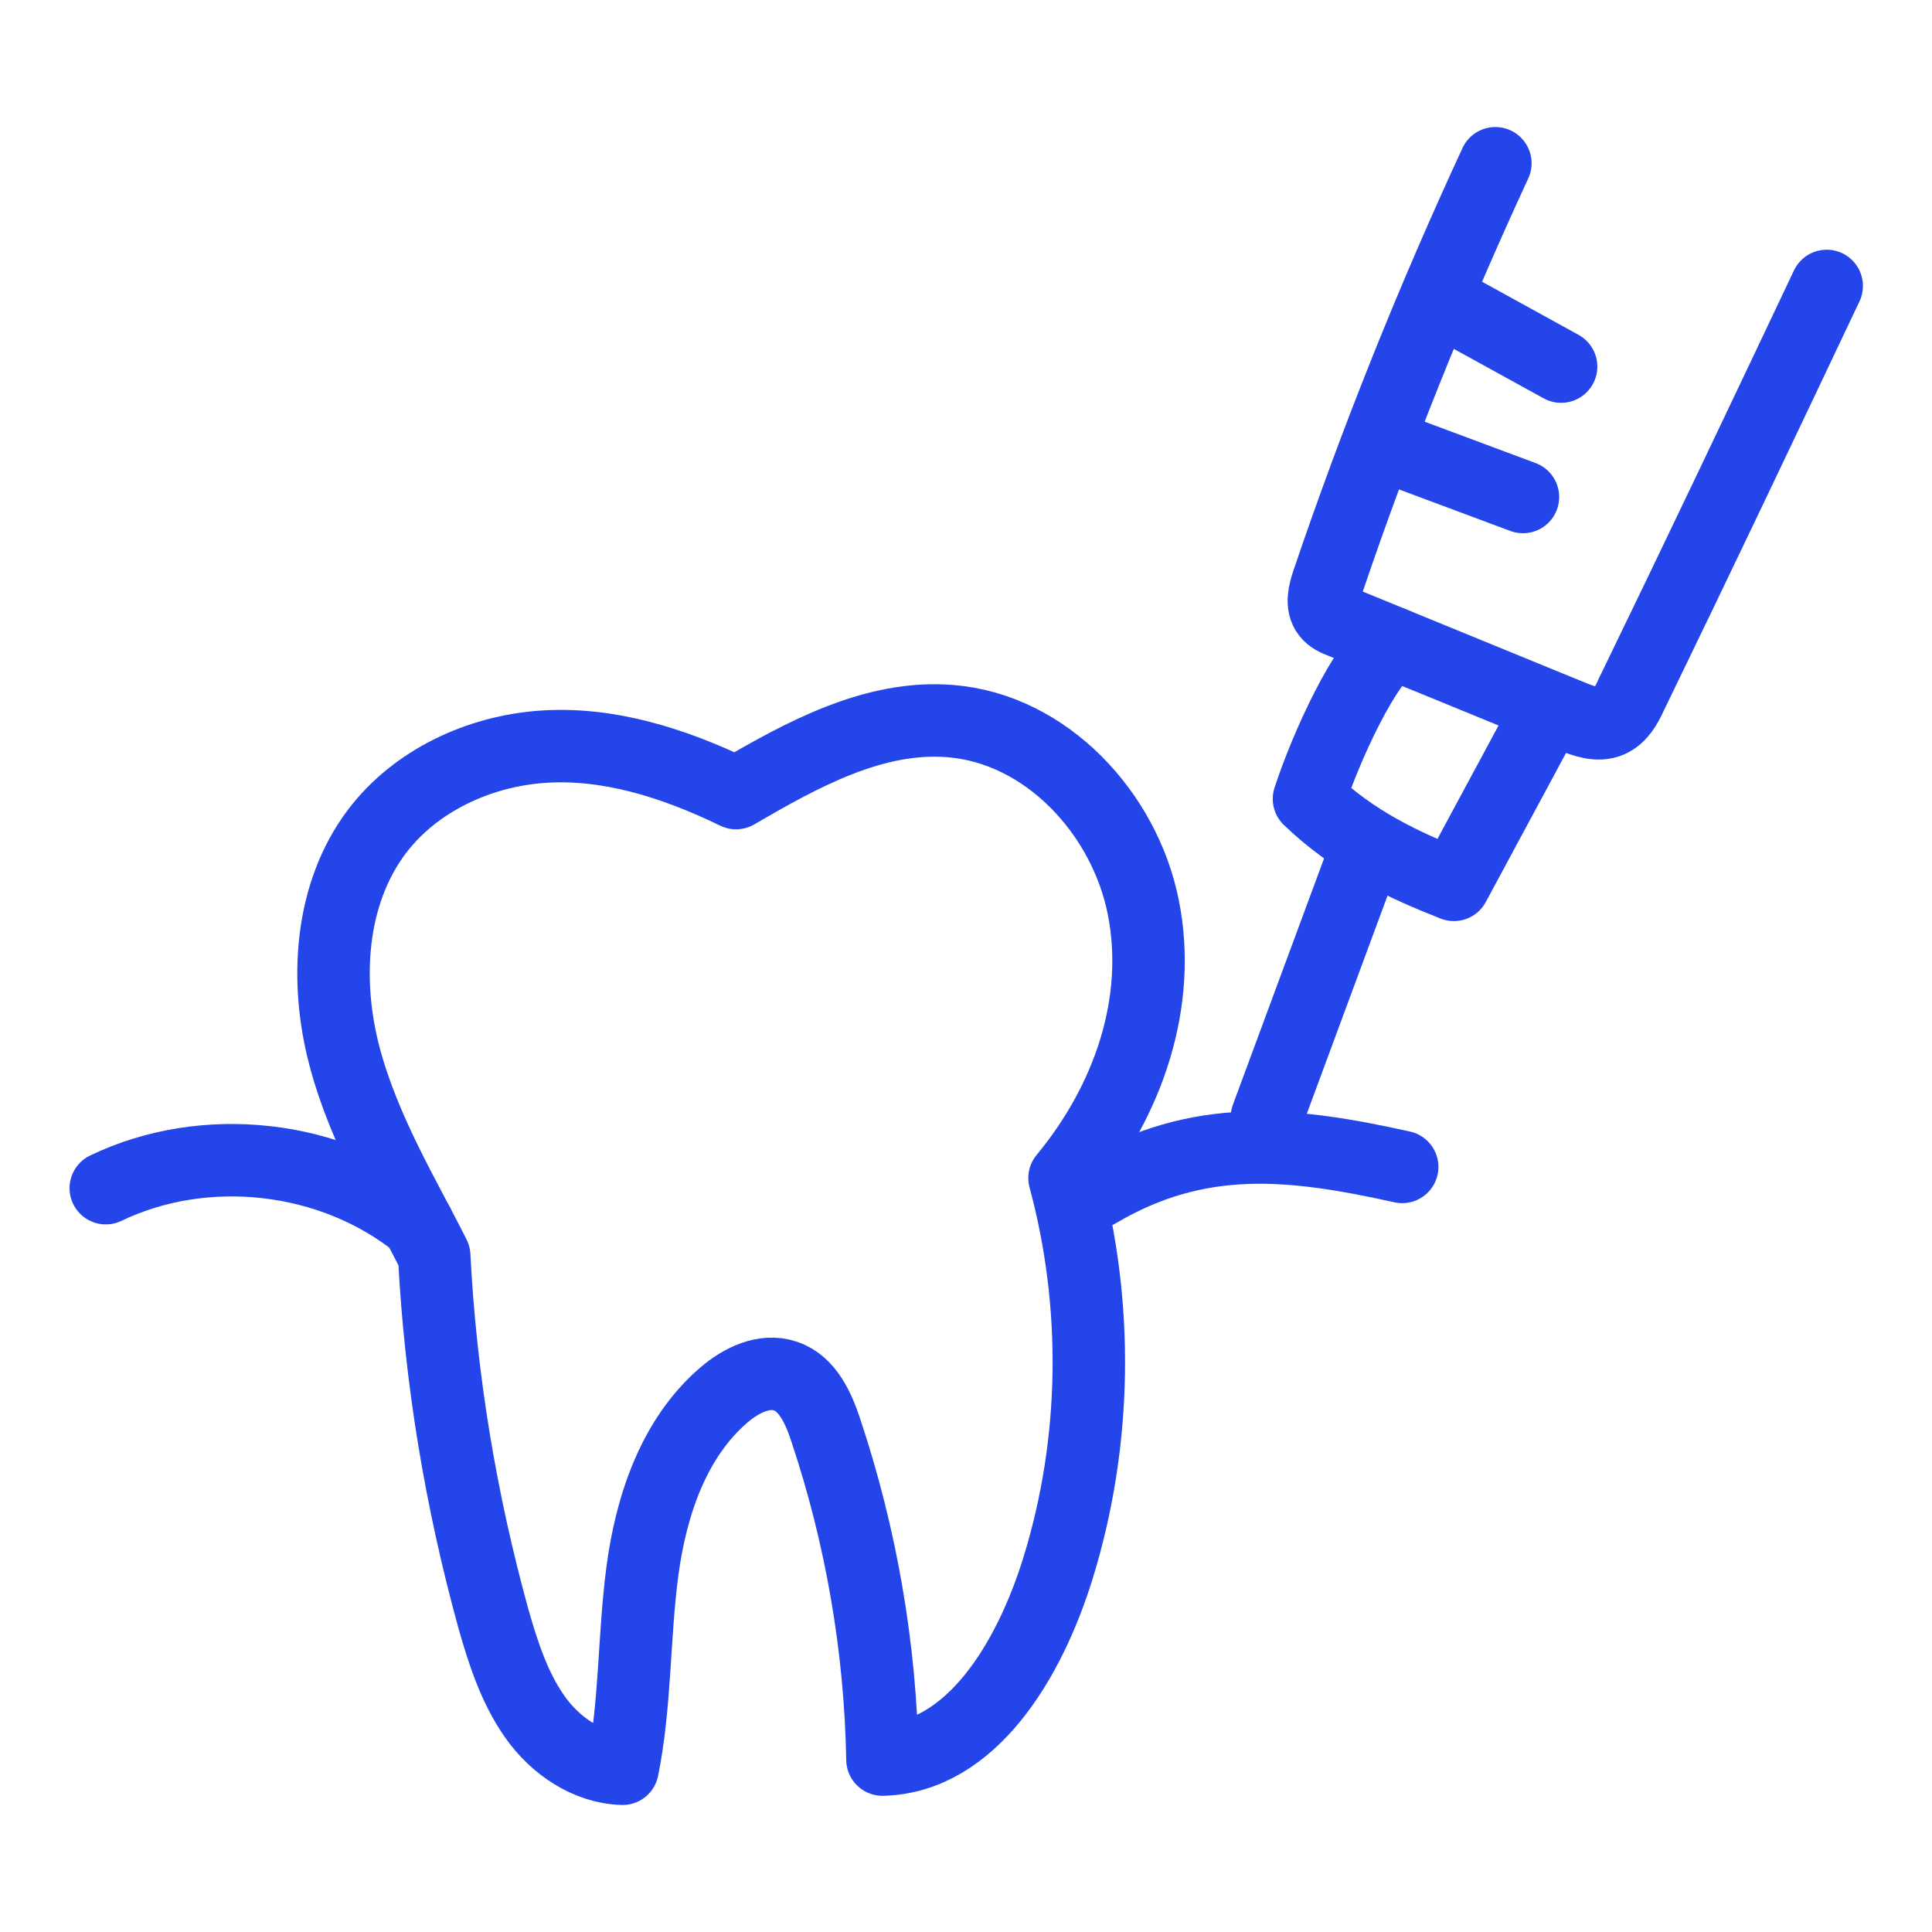 <?xml version="1.0" encoding="UTF-8"?>
<svg xmlns="http://www.w3.org/2000/svg" width="40" height="40" viewBox="0 0 40 40" fill="none">
  <g clip-path="url(#clip0_1216_24423)">
    <path d="M18.27 36.43C18.23 34.12 17.83 31.81 17.1 29.62C16.95 29.16 16.72 28.64 16.26 28.49C15.82 28.34 15.34 28.58 14.99 28.88C13.95 29.77 13.48 31.17 13.3 32.53C13.12 33.89 13.16 35.28 12.89 36.62C12.16 36.6 11.49 36.14 11.07 35.54C10.65 34.94 10.42 34.23 10.22 33.53C9.54 31.07 9.12 28.54 8.99 26C8.4 24.82 7.54 23.42 7.13 21.86C6.72 20.3 6.83 18.51 7.8 17.22C8.6 16.16 9.92 15.55 11.24 15.46C12.56 15.37 13.9 15.77 15.24 16.42C16.61 15.62 18.1 14.8 19.68 14.93C21.66 15.09 23.28 16.83 23.67 18.78C24.06 20.73 23.38 22.77 22.04 24.39C22.75 27.02 22.71 29.85 21.91 32.45C21.31 34.4 20.1 36.38 18.28 36.43H18.27Z" stroke="#2445EA" stroke-width="1.5" stroke-linecap="round" stroke-linejoin="round"></path>
    <path d="M2.19 24.6C4.25 23.61 6.87 23.91 8.65 25.34" stroke="#2445EA" stroke-width="1.5" stroke-linecap="round" stroke-linejoin="round"></path>
    <path d="M22.721 24.68C24.821 23.44 26.731 23.65 29.031 24.16" stroke="#2445EA" stroke-width="1.5" stroke-linecap="round" stroke-linejoin="round"></path>
    <path d="M30.96 3.38C29.65 6.21 28.49 9.1 27.49 12.05C27.42 12.26 27.35 12.52 27.49 12.7C27.56 12.79 27.67 12.84 27.78 12.88C29.37 13.53 30.95 14.18 32.54 14.83C32.79 14.93 33.08 15.04 33.33 14.93C33.55 14.83 33.67 14.61 33.77 14.39C35.14 11.57 36.48 8.75 37.82 5.92" stroke="#2445EA" stroke-width="1.5" stroke-linecap="round" stroke-linejoin="round"></path>
    <path d="M30.141 6.39L32.321 7.59" stroke="#2445EA" stroke-width="1.5" stroke-linecap="round" stroke-linejoin="round"></path>
    <path d="M29.011 9.35L31.531 10.29" stroke="#2445EA" stroke-width="1.5" stroke-linecap="round" stroke-linejoin="round"></path>
    <path d="M31.991 14.81C31.361 15.98 30.731 17.15 30.101 18.32C29.061 17.91 28.041 17.44 27.101 16.54C27.461 15.44 28.271 13.68 28.851 13.32" stroke="#2445EA" stroke-width="1.5" stroke-linecap="round" stroke-linejoin="round"></path>
    <path d="M26.23 23.13L28.14 17.97" stroke="#2445EA" stroke-width="1.5" stroke-linecap="round" stroke-linejoin="round"></path>
  </g>
  <defs>
    <clipPath id="clip0_1216_24423">
      <rect width="40" height="40" fill="white"></rect>
    </clipPath>
  </defs>
</svg>
